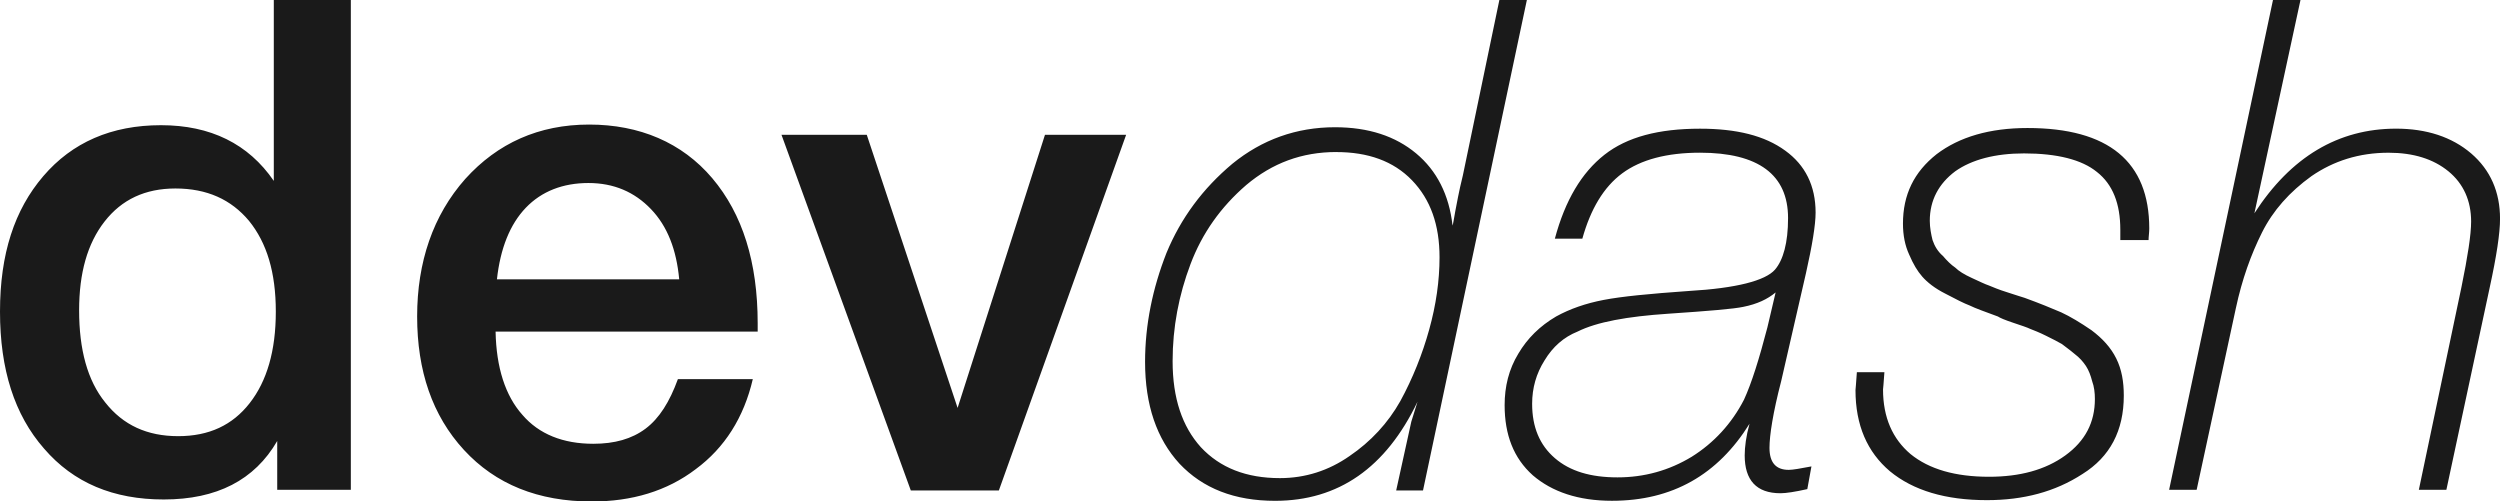 <?xml version="1.0" encoding="UTF-8"?><svg id="b" xmlns="http://www.w3.org/2000/svg" viewBox="0 0 745.43 149.53"><g id="c"><path d="M104.61,0v146.05h-21.95v-14.56c-6.77,11.69-18.05,17.44-33.84,17.44-14.97,0-26.87-4.92-35.69-15.18C4.31,123.69,0,110.15,0,92.92s4.31-30.36,12.92-40.41c8.61-10.05,20.31-15.18,35.08-15.18s26.05,5.54,33.64,16.61V0h22.97ZM52.31,56.2c-9.03,0-16,3.28-21.13,9.85-5.13,6.56-7.59,15.38-7.59,26.46,0,11.69,2.46,20.92,7.79,27.49,5.33,6.77,12.51,10.05,21.74,10.05s16.2-3.28,21.33-9.85c5.13-6.56,7.79-15.59,7.79-27.28s-2.67-20.51-8-27.08c-5.33-6.36-12.51-9.64-21.95-9.64ZM224.47,113.02c-2.67,11.49-8.41,20.51-17.02,26.87-8.61,6.56-19.08,9.64-30.97,9.64-16,0-28.72-5.13-38.15-15.38-9.44-10.26-13.95-23.59-13.95-39.79s4.72-30.15,14.36-41.02c9.64-10.67,21.95-16.2,36.92-16.2s27.69,5.33,36.72,16c9.02,10.67,13.54,25.02,13.54,43.28v2.46h-78.15c.21,10.67,2.87,19.08,8,24.82,4.92,5.74,12.1,8.62,21.13,8.62,6.36,0,11.49-1.44,15.59-4.51,4.1-3.08,7.18-8,9.64-14.77h22.36ZM202.52,83.28c-.82-8.82-3.49-15.79-8.41-20.92-4.92-5.13-11.08-7.79-18.67-7.79s-13.95,2.46-18.66,7.38c-4.72,4.92-7.59,12.1-8.61,21.33h54.36ZM233.02,40.2h25.43l27.08,81.43,26.05-81.43h24.2l-37.95,106.05h-26.25l-38.56-106.05ZM455.27,0l-30.97,146.25h-8l4.51-20.51,1.85-5.95c-9.43,19.69-23.59,29.54-42.46,29.54-12.1,0-21.54-3.69-28.51-11.08-6.77-7.38-10.26-17.44-10.26-30.36,0-11.08,2.26-21.95,6.36-32.41,4.31-10.46,10.87-19.28,19.69-26.67,8.82-7.18,19.08-10.87,30.56-10.87,10.05,0,18.05,2.67,24.2,7.79s9.85,12.31,10.87,21.54c.21-.62.41-2.05.82-4.31.41-2.05,1.03-5.74,2.26-10.67L447.07,0h8.21ZM398.45,45.33c-10.26,0-19.08,3.28-26.87,9.85-7.59,6.56-13.13,14.36-16.61,23.59-3.49,9.23-5.33,18.87-5.33,28.92,0,11.08,2.87,19.49,8.41,25.64,5.74,6.15,13.54,9.23,23.59,9.23,7.59,0,14.56-2.26,20.72-6.56,6.36-4.31,11.49-9.85,15.18-16.41,3.69-6.77,6.56-13.95,8.61-21.33,2.05-7.38,3.08-14.56,3.08-21.54,0-9.64-2.67-17.23-8.21-22.97-5.54-5.74-13.13-8.41-22.56-8.41ZM463.61,71.18c3.08-11.49,8-19.69,14.77-25.02,6.77-5.33,16.2-7.79,28.51-7.79,10.87,0,19.28,2.05,25.44,6.56,5.95,4.31,9.03,10.46,9.03,18.46,0,3.69-1.03,9.85-2.87,18.05l-7.39,32.2c-2.46,9.44-3.49,16.2-3.49,19.9,0,4.31,1.85,6.56,5.74,6.56,1.23,0,3.49-.41,6.77-1.03l-1.23,6.77c-3.69.82-6.36,1.23-8,1.23-7.18,0-10.67-3.9-10.67-11.28,0-2.46.41-5.74,1.44-9.44-9.44,15.18-22.97,22.97-41.02,22.97-10.05,0-17.85-2.67-23.59-7.59-5.74-5.13-8.41-12.1-8.41-20.92,0-5.54,1.23-10.67,4.1-15.38,2.67-4.51,6.36-8.2,11.28-11.08,4.1-2.26,8.82-3.9,14.15-4.92,5.33-1.03,13.74-1.85,25.44-2.67,14.15-.82,22.77-3.08,25.64-6.36,2.46-2.87,3.9-8,3.9-15.38,0-12.92-8.82-19.49-26.26-19.49-9.85,0-17.64,2.05-23.18,6.15-5.54,4.1-9.44,10.67-11.9,19.49h-8.21ZM529.46,87.18c-2.46,2.05-5.54,3.49-9.64,4.31-2.87.62-10.26,1.23-22.36,2.05-12.31.82-21.33,2.46-27.08,5.33-4.1,1.64-7.38,4.51-9.85,8.61-2.46,3.9-3.69,8.2-3.69,12.92,0,6.97,2.26,12.31,6.77,16.2,4.51,3.9,10.67,5.74,18.67,5.74s15.38-2.05,22.15-6.15c6.56-4.1,11.9-9.85,15.59-17.03,2.26-4.92,4.51-12.1,6.97-21.54l2.46-10.46ZM640.63,71.59h-8.41v-3.08c0-7.79-2.26-13.54-6.97-17.23-4.51-3.69-11.9-5.54-21.74-5.54-8.61,0-15.59,1.85-20.51,5.33-4.92,3.69-7.59,8.62-7.59,14.77,0,2.05.41,4.1.82,5.74.62,1.85,1.64,3.49,3.08,4.72,1.23,1.44,2.46,2.67,3.69,3.49,1.03,1.03,2.67,2.05,4.92,3.08,2.26,1.03,3.9,1.85,5.13,2.26,1.03.41,2.87,1.23,5.54,2.05,2.67.82,4.31,1.44,5.13,1.64,4.51,1.64,8,3.08,10.87,4.31,2.67,1.23,5.74,3.08,9.03,5.33,3.28,2.46,5.74,5.13,7.38,8.41,1.64,3.28,2.26,6.97,2.26,11.08,0,10.46-4.1,18.26-12.31,23.38-8.2,5.33-17.64,7.8-28.51,7.8-12.31,0-21.95-2.87-28.92-8.62-6.77-5.74-10.26-13.74-10.26-24.2,0-.21.21-2.05.41-5.33h8.21c-.21,3.28-.41,5.13-.41,5.13,0,8.41,2.87,14.77,8.2,19.28,5.54,4.51,13.33,6.77,23.38,6.77,9.23,0,16.82-2.05,22.77-6.36,5.95-4.31,8.82-9.85,8.82-16.82,0-1.85-.21-3.69-.82-5.33-.41-1.64-1.03-3.28-1.84-4.51-.82-1.23-1.85-2.46-3.49-3.69-1.44-1.23-2.67-2.05-3.69-2.87-1.03-.62-2.67-1.44-4.72-2.46-2.05-1.03-3.69-1.64-4.72-2.05-.82-.41-2.67-1.03-5.13-1.85-2.46-.82-3.9-1.44-4.51-1.85-3.9-1.44-6.77-2.46-8.41-3.28-1.64-.62-4.1-1.85-7.18-3.49-3.28-1.64-5.54-3.49-6.97-5.13-1.44-1.64-2.67-3.69-3.9-6.56-1.23-2.67-1.85-5.74-1.85-9.23,0-8.62,3.28-15.38,10.05-20.72,6.77-5.13,15.79-7.79,27.08-7.79,24.2,0,36.31,10.05,36.31,29.95,0,1.23-.21,2.46-.21,3.49ZM685.94,0l-13.74,63.59c10.87-16.82,25.02-25.23,42.26-25.23,9.02,0,16.61,2.46,22.36,7.38,5.74,4.92,8.62,11.49,8.62,19.49,0,4.31-1.03,11.08-3.08,20.51l-12.92,60.31h-8.21l12.72-60.51c1.85-9.03,2.87-15.59,2.87-19.49,0-6.15-2.26-11.28-6.77-14.97-4.51-3.69-10.46-5.54-17.85-5.54-8.82,0-16.41,2.46-22.97,6.97-6.56,4.72-11.49,10.26-14.77,16.82-3.28,6.56-5.95,13.95-7.79,22.56l-11.69,54.15h-8.21L677.74,0h8.21Z" style="fill:#1a1a1a;"/></g></svg>